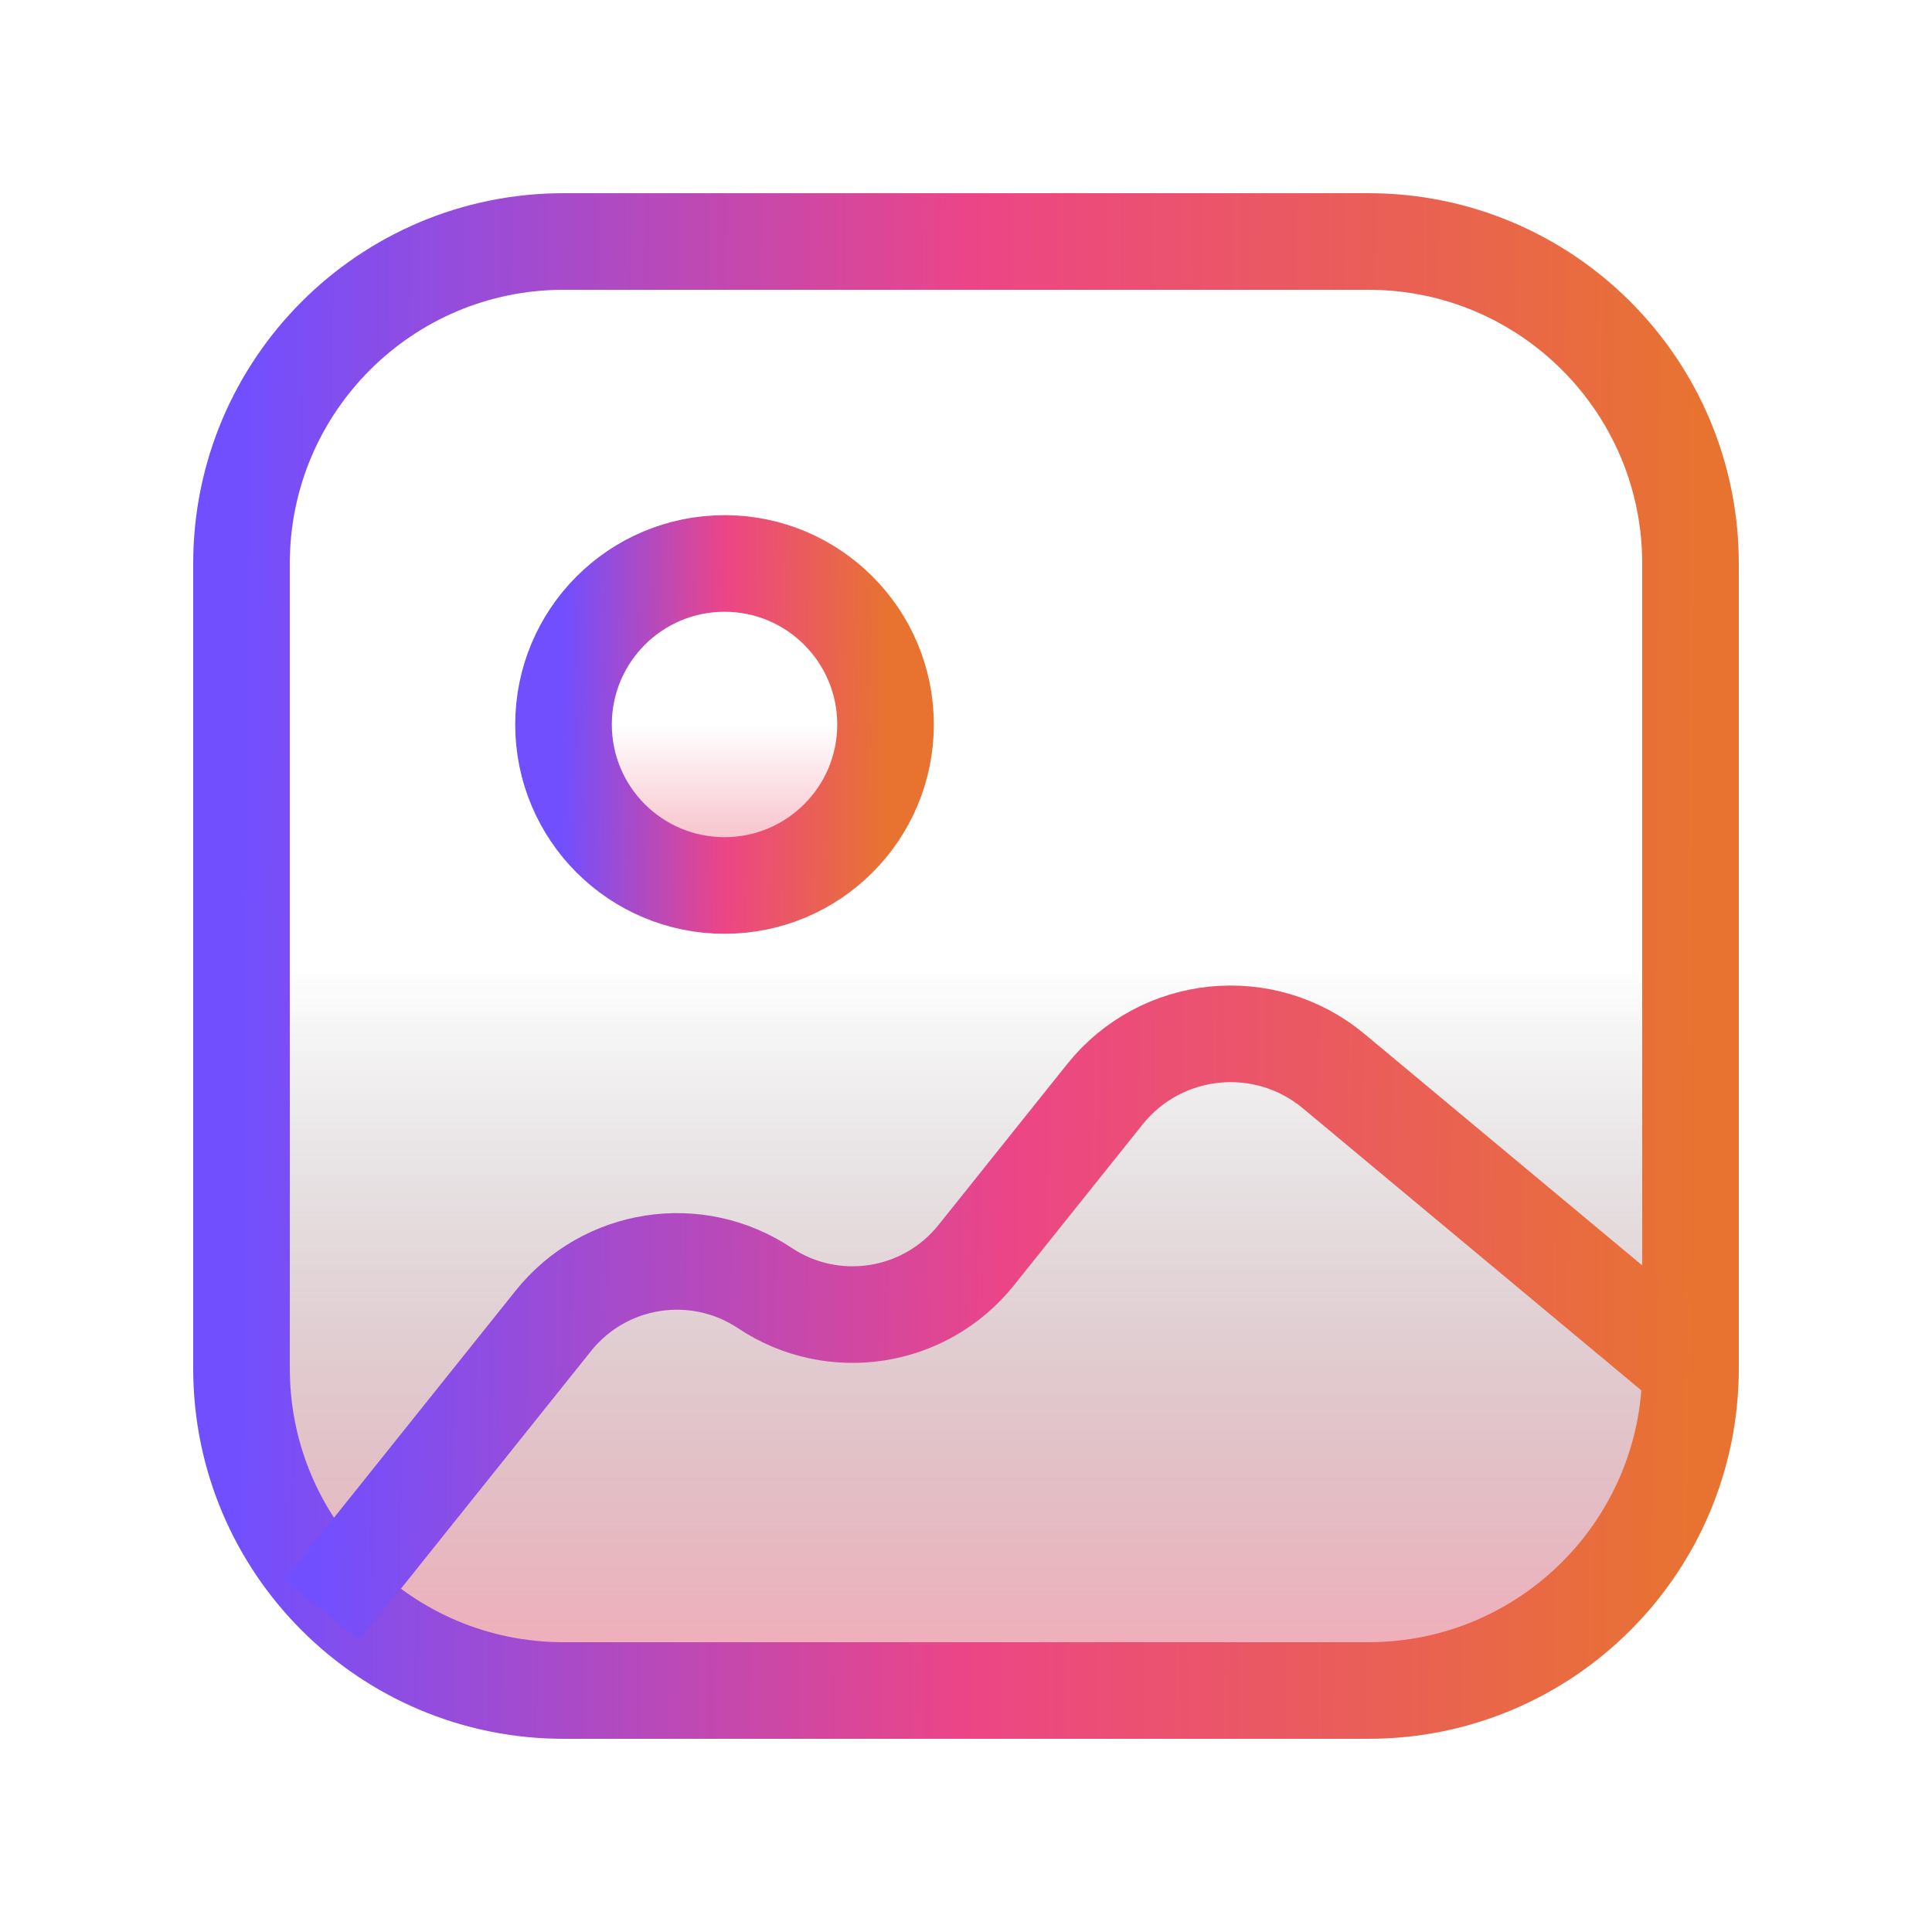<svg width="40" height="40" viewBox="0 0 40 40" fill="none" xmlns="http://www.w3.org/2000/svg"><path d="M5 11.667C5 7.985 7.985 5 11.667 5H28.333C32.015 5 35 7.985 35 11.667V28.333C35 32.015 32.015 35 28.333 35H11.667C7.985 35 5 32.015 5 28.333V11.667Z" fill="url(#paint0_linear_2513_1309)" fill-opacity="0.48" stroke="url(#paint1_linear_2513_1309)" stroke-width="2"/><path d="M15 18.333C16.841 18.333 18.334 16.841 18.334 15C18.334 13.159 16.841 11.666 15 11.666C13.159 11.666 11.667 13.159 11.667 15C11.667 16.841 13.159 18.333 15 18.333Z" fill="url(#paint2_linear_2513_1309)" fill-opacity="0.48" stroke="url(#paint3_linear_2513_1309)" stroke-width="2" stroke-linejoin="round"/><path d="M6.667 33.333L11.457 27.346C12.519 26.019 14.419 25.724 15.834 26.667C17.248 27.61 19.149 27.314 20.211 25.987L22.876 22.655C24.042 21.198 26.178 20.982 27.613 22.177L35 28.333" stroke="url(#paint4_linear_2513_1309)" stroke-width="2"/><defs><linearGradient id="paint0_linear_2513_1309" x1="20" y1="35" x2="20" y2="20" gradientUnits="userSpaceOnUse"><stop stop-color="#EA526D"/><stop offset="1" stop-color="#1A1B1E" stop-opacity="0"/></linearGradient><linearGradient id="paint1_linear_2513_1309" x1="5" y1="5" x2="35.209" y2="5.212" gradientUnits="userSpaceOnUse"><stop offset="0" stop-color="#714FFF"/><stop offset="0.501" stop-color="#EC4587"/><stop offset="1" stop-color="#E87331"/></linearGradient><linearGradient id="paint2_linear_2513_1309" x1="15" y1="18.333" x2="15" y2="15" gradientUnits="userSpaceOnUse"><stop stop-color="#EA526D"/><stop offset="1" stop-color="#EA526D" stop-opacity="0"/></linearGradient><linearGradient id="paint3_linear_2513_1309" x1="11.667" y1="11.666" x2="18.38" y2="11.714" gradientUnits="userSpaceOnUse"><stop offset="0" stop-color="#714FFF"/><stop offset="0.501" stop-color="#EC4587"/><stop offset="1" stop-color="#E87331"/></linearGradient><linearGradient id="paint4_linear_2513_1309" x1="6.667" y1="21.404" x2="35.192" y2="21.881" gradientUnits="userSpaceOnUse"><stop offset="0" stop-color="#714FFF"/><stop offset="0.501" stop-color="#EC4587"/><stop offset="1" stop-color="#E87331"/></linearGradient></defs></svg>